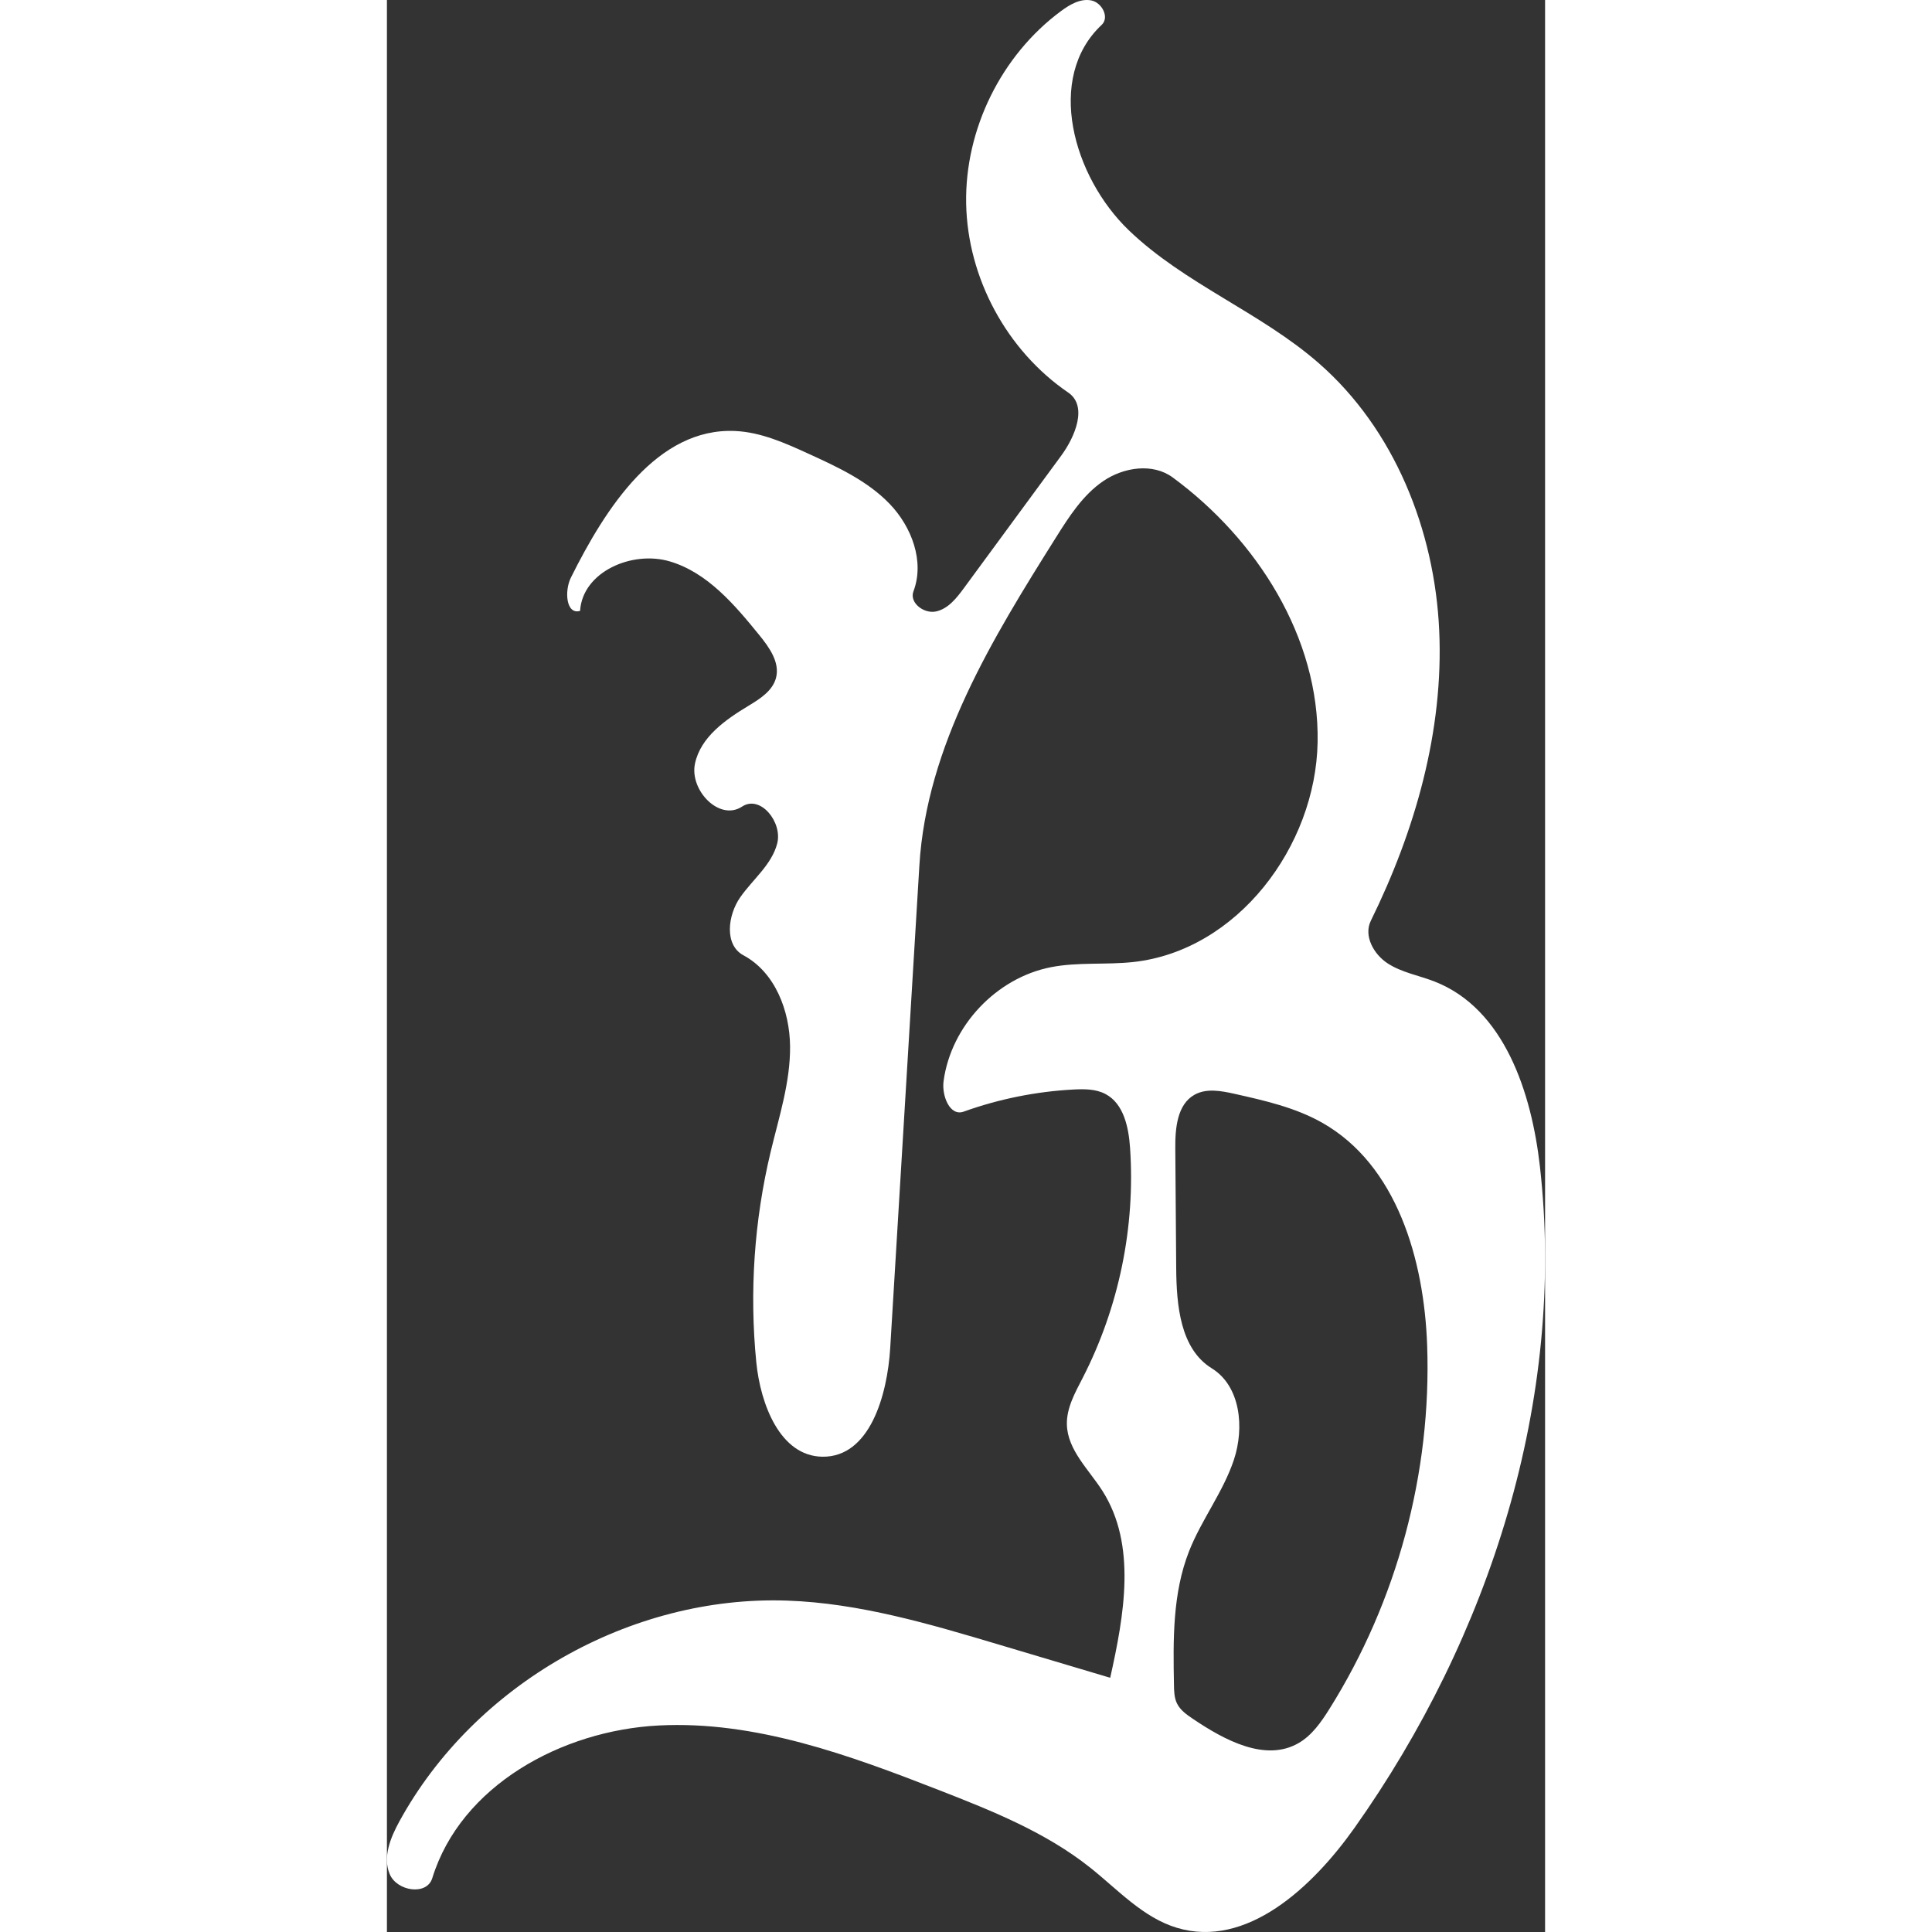 <?xml version="1.0" encoding="utf-8"?><!DOCTYPE svg PUBLIC "-//W3C//DTD SVG 1.1//EN" "http://www.w3.org/Graphics/SVG/1.1/DTD/svg11.dtd"><svg version="1.1" id="Contours" xmlns="http://www.w3.org/2000/svg" xmlns:xlink="http://www.w3.org/1999/xlink" x="0px" y="0px" width="223.897px" height="223.897px" viewBox="0 0 223.897 373.5" enable-background="new 0 0 223.897 223.897" xml:space="preserve" stroke="black" fill="none" stroke-linecap='round' stroke-linejoin='round'><rect x="0" y="0" width="223.897" height="373.5" fill="#333333" stroke="none"/><path class="selected"  fill="#ffffff" opacity="1" stroke="none" 
 	d="
M74.186 222.663 C75.799 215.929 77.997 209.217 77.937 202.293 C77.878 195.369 75.021 187.954 68.92 184.679 C65.183 182.673 65.876 176.937 68.307 173.461 C70.737 169.986 74.395 167.168 75.451 163.061 C76.508 158.954 72.199 153.598 68.658 155.932 C64.277 158.821 58.477 152.771 59.552 147.635 C60.627 142.499 65.439 139.133 69.934 136.425 C72.151 135.089 74.579 133.534 75.225 131.028 C75.99 128.06 73.933 125.172 72 122.793 C67.211 116.901 61.977 110.702 54.699 108.536 C47.422 106.37 37.82 110.52 37.34 118.098 C34.612 118.892 34.296 114.22 35.562 111.675 C42.273 98.187 52.273 82.638 67.323 83.322 C72.318 83.549 77.008 85.664 81.557 87.743 C87.162 90.305 92.909 92.965 97.183 97.406 C101.456 101.847 103.973 108.542 101.792 114.306 C100.945 116.546 103.842 118.725 106.179 118.203 C108.516 117.681 110.135 115.615 111.553 113.686 C117.817 105.159 124.081 96.632 130.345 88.105 C133.072 84.395 135.509 78.482 131.706 75.886 C119.833 67.781 112.247 53.733 111.979 39.36 C111.712 24.987 118.772 10.668 130.335 2.127 C132.038 0.869 134.071 -0.321 136.15 0.079 C138.229 0.479 139.727 3.355 138.182 4.803 C127.265 15.038 132.636 34.151 143.425 44.52 C154.214 54.888 168.872 60.362 180.143 70.205 C194.771 82.981 202.553 102.491 203.431 121.893 C204.31 141.295 198.778 160.578 190.21 178.008 C188.779 180.918 190.77 184.504 193.494 186.263 C196.218 188.022 199.524 188.576 202.544 189.756 C216.005 195.016 221.285 211.192 222.906 225.553 C227.98 270.517 213.208 316.455 187.05 353.377 C178.922 364.85 166.192 376.742 152.727 372.691 C146.157 370.714 141.315 365.314 135.943 361.045 C127.387 354.244 117.07 350.103 106.888 346.13 C89.426 339.316 71.249 332.613 52.529 333.575 C33.809 334.537 14.29 345.18 8.767 363.093 C7.712 366.516 1.941 365.628 0.544 362.329 C-0.853 359.03 0.684 355.269 2.404 352.126 C16.934 325.571 47.11 308.384 77.362 309.434 C91.33 309.919 104.903 313.943 118.297 317.936 C125.474 320.075 132.65 322.215 139.826 324.354 C142.522 312.26 144.985 298.674 138.326 288.223 C135.68 284.071 131.585 280.335 131.452 275.412 C131.364 272.189 133.047 269.224 134.52 266.355 C141.511 252.734 144.71 237.192 143.666 221.917 C143.394 217.935 142.447 213.375 138.922 211.505 C137.062 210.518 134.85 210.516 132.748 210.627 C125.505 211.009 118.319 212.456 111.493 214.907 C108.817 215.867 107.235 211.822 107.615 209.005 C109.052 198.334 117.799 189.051 128.365 186.981 C133.588 185.958 138.993 186.558 144.285 185.982 C164.372 183.792 179.565 163.671 179.924 143.468 C180.283 123.265 168.188 104.272 151.91 92.301 C148.059 89.468 142.433 90.313 138.484 93.007 C134.535 95.7 131.88 99.864 129.336 103.911 C117.017 123.502 104.333 144.187 102.937 167.286 C101.057 198.389 99.178 229.491 97.298 260.593 C96.744 269.753 93.342 281.756 84.167 281.616 C76.005 281.491 72.21 271.466 71.406 263.343 C70.061 249.754 71.005 235.942 74.186 222.663 M156.117 211.644 C152.758 213.536 152.38 218.138 152.41 221.993 C152.468 229.72 152.527 237.447 152.586 245.174 C152.64 252.338 153.362 260.757 159.455 264.524 C165.036 267.974 165.808 276.016 163.73 282.239 C161.651 288.462 157.477 293.783 155.073 299.888 C151.87 308.024 151.988 317.033 152.152 325.776 C152.174 326.98 152.207 328.228 152.734 329.311 C153.37 330.62 154.63 331.493 155.836 332.307 C161.937 336.422 169.794 340.651 176.189 337.01 C178.815 335.514 180.608 332.925 182.213 330.365 C195.294 309.517 201.964 284.706 201.1 260.11 C200.517 243.524 195.248 225.222 180.805 217.047 C175.618 214.111 169.706 212.771 163.89 211.467 C161.3 210.886 158.43 210.341 156.117 211.644 z"/></svg>